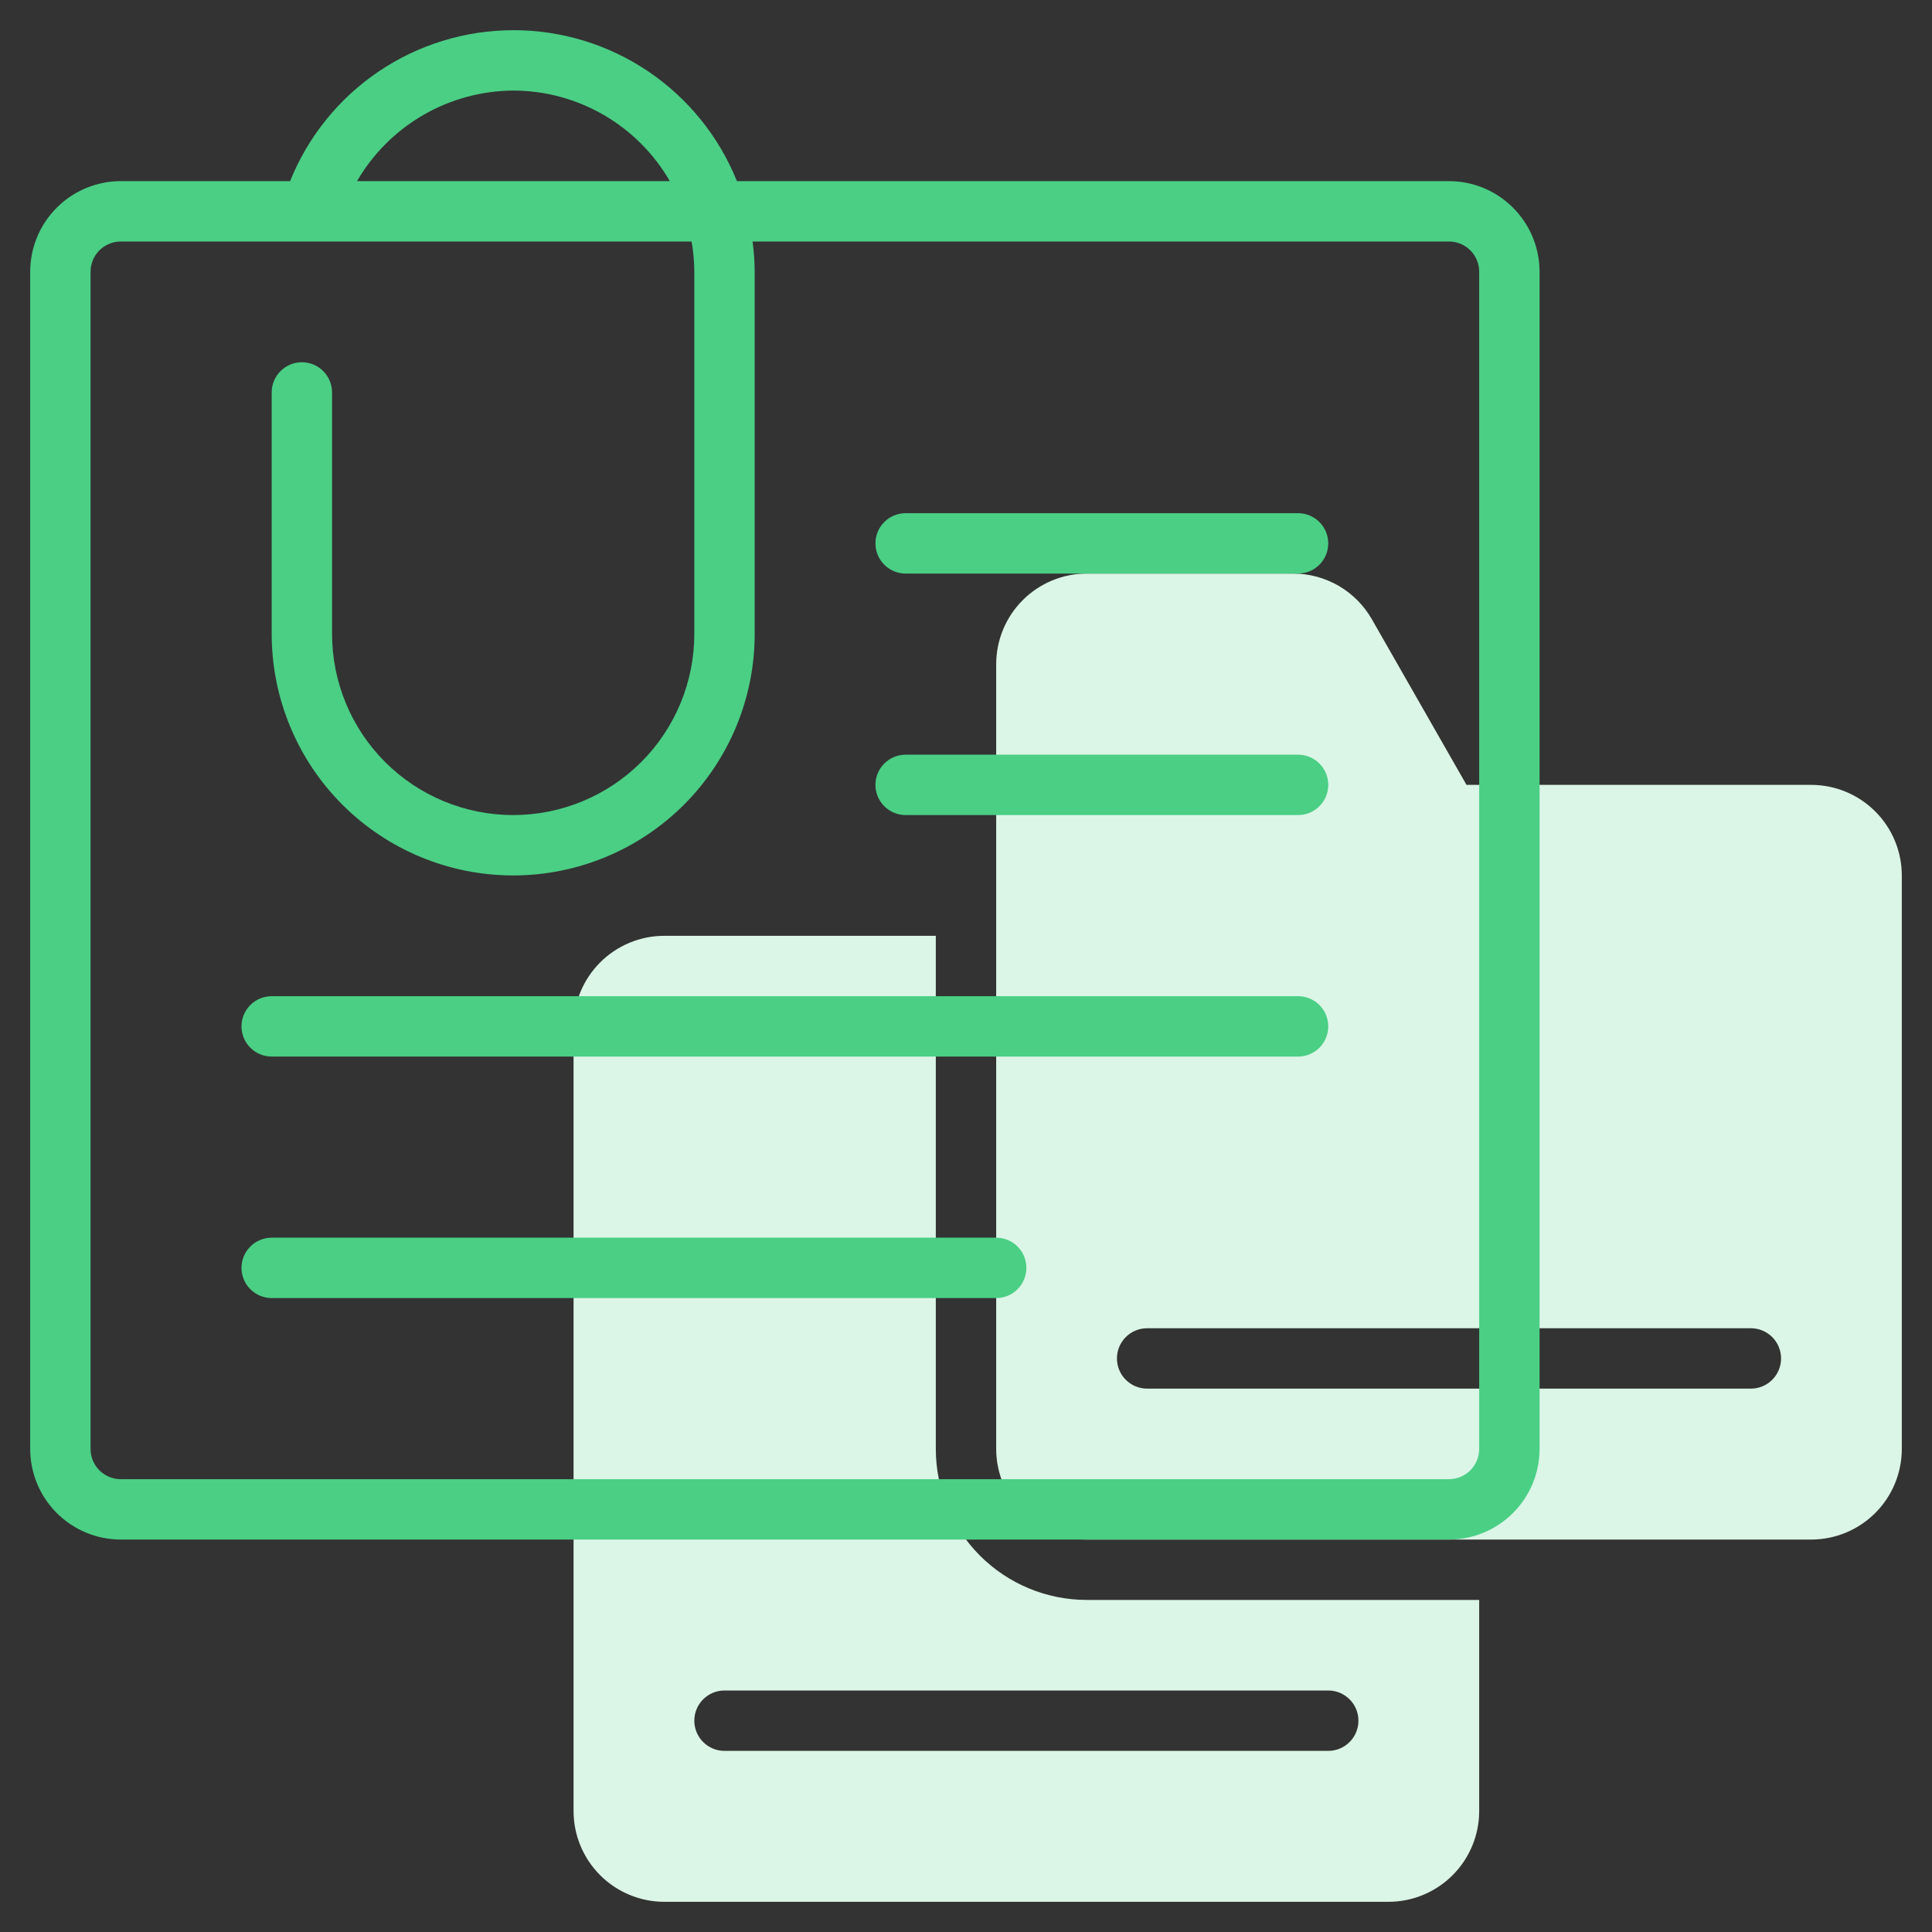 <svg width="64" height="64" viewBox="0 0 64 64" fill="none" xmlns="http://www.w3.org/2000/svg">
<rect x="0" y="0" width="64" height="64" fill="#333333" stroke="none"/>
<path d="M60 26H48.58L45.444 20.512C45.181 20.053 44.802 19.672 44.345 19.406C43.887 19.141 43.368 19.001 42.839 19H36C35.205 19.001 34.442 19.317 33.88 19.88C33.317 20.442 33.001 21.205 33 22V48C33.001 48.795 33.317 49.558 33.88 50.12C34.442 50.683 35.205 50.999 36 51H60C60.795 50.999 61.558 50.683 62.12 50.12C62.683 49.558 62.999 48.795 63 48V29C62.999 28.205 62.683 27.442 62.12 26.88C61.558 26.317 60.795 26.001 60 26V26ZM58 46H38C37.735 46 37.48 45.895 37.293 45.707C37.105 45.52 37 45.265 37 45C37 44.735 37.105 44.48 37.293 44.293C37.48 44.105 37.735 44 38 44H58C58.265 44 58.52 44.105 58.707 44.293C58.895 44.48 59 44.735 59 45C59 45.265 58.895 45.52 58.707 45.707C58.52 45.895 58.265 46 58 46Z" fill="#DBF5E6"/>
<path d="M31 48V31H22C21.205 31.002 20.443 31.319 19.881 31.881C19.319 32.443 19.002 33.205 19 34V60C19.002 60.795 19.319 61.557 19.881 62.119C20.443 62.681 21.205 62.998 22 63H46C46.795 62.998 47.557 62.681 48.119 62.119C48.681 61.557 48.998 60.795 49 60V53H36C34.674 52.999 33.403 52.473 32.465 51.535C31.527 50.597 31 49.326 31 48V48ZM45 57C45 57.265 44.895 57.52 44.707 57.707C44.52 57.895 44.265 58 44 58H24C23.735 58 23.48 57.895 23.293 57.707C23.105 57.52 23 57.265 23 57C23 56.735 23.105 56.48 23.293 56.293C23.48 56.105 23.735 56 24 56H44C44.265 56 44.52 56.105 44.707 56.293C44.895 56.48 45 56.735 45 57Z" fill="#DBF5E6"/>
<path d="M48 6H24.411C23.817 4.523 22.795 3.258 21.476 2.367C20.157 1.476 18.602 1 17.011 1C15.419 1 13.864 1.476 12.545 2.367C11.226 3.258 10.204 4.523 9.61 6H4C3.205 6.001 2.442 6.317 1.88 6.88C1.317 7.442 1.001 8.205 1 9V48C1.001 48.795 1.317 49.558 1.88 50.12C2.442 50.683 3.205 50.999 4 51H48C48.795 50.999 49.558 50.683 50.12 50.12C50.683 49.558 50.999 48.795 51 48V9C50.999 8.205 50.683 7.442 50.12 6.88C49.558 6.317 48.795 6.001 48 6V6ZM17 3C18.052 3.001 19.085 3.279 19.996 3.806C20.906 4.332 21.662 5.089 22.188 6H11.827C12.354 5.093 13.108 4.34 14.015 3.813C14.922 3.287 15.951 3.007 17 3V3ZM49 48C49 48.265 48.894 48.519 48.707 48.707C48.519 48.894 48.265 49 48 49H4C3.735 49 3.481 48.894 3.293 48.707C3.106 48.519 3 48.265 3 48V9C3 8.735 3.106 8.481 3.293 8.293C3.481 8.106 3.735 8 4 8H22.91C22.968 8.33 22.998 8.665 23 9V21C23 22.591 22.368 24.117 21.243 25.243C20.117 26.368 18.591 27 17 27C15.409 27 13.883 26.368 12.757 25.243C11.632 24.117 11 22.591 11 21V13C11 12.735 10.895 12.48 10.707 12.293C10.52 12.105 10.265 12 10 12C9.735 12 9.48 12.105 9.293 12.293C9.105 12.48 9 12.735 9 13V21C9 23.122 9.843 25.157 11.343 26.657C12.843 28.157 14.878 29 17 29C19.122 29 21.157 28.157 22.657 26.657C24.157 25.157 25 23.122 25 21V9C24.998 8.666 24.975 8.332 24.93 8H48C48.265 8 48.519 8.106 48.707 8.293C48.894 8.481 49 8.735 49 9V48Z" fill="#4ACF85"/>
<path d="M43 17H30C29.735 17 29.48 17.105 29.293 17.293C29.105 17.48 29 17.735 29 18C29 18.265 29.105 18.52 29.293 18.707C29.48 18.895 29.735 19 30 19H43C43.265 19 43.52 18.895 43.707 18.707C43.895 18.52 44 18.265 44 18C44 17.735 43.895 17.48 43.707 17.293C43.52 17.105 43.265 17 43 17Z" fill="#4ACF85"/>
<path d="M43 25H30C29.735 25 29.48 25.105 29.293 25.293C29.105 25.48 29 25.735 29 26C29 26.265 29.105 26.52 29.293 26.707C29.48 26.895 29.735 27 30 27H43C43.265 27 43.52 26.895 43.707 26.707C43.895 26.52 44 26.265 44 26C44 25.735 43.895 25.48 43.707 25.293C43.52 25.105 43.265 25 43 25Z" fill="#4ACF85"/>
<path d="M43 33H9C8.735 33 8.48 33.105 8.293 33.293C8.105 33.48 8 33.735 8 34C8 34.265 8.105 34.52 8.293 34.707C8.48 34.895 8.735 35 9 35H43C43.265 35 43.52 34.895 43.707 34.707C43.895 34.52 44 34.265 44 34C44 33.735 43.895 33.48 43.707 33.293C43.52 33.105 43.265 33 43 33Z" fill="#4ACF85"/>
<path d="M33 41H9C8.735 41 8.48 41.105 8.293 41.293C8.105 41.48 8 41.735 8 42C8 42.265 8.105 42.52 8.293 42.707C8.48 42.895 8.735 43 9 43H33C33.265 43 33.52 42.895 33.707 42.707C33.895 42.52 34 42.265 34 42C34 41.735 33.895 41.48 33.707 41.293C33.52 41.105 33.265 41 33 41Z" fill="#4ACF85"/>
</svg>
